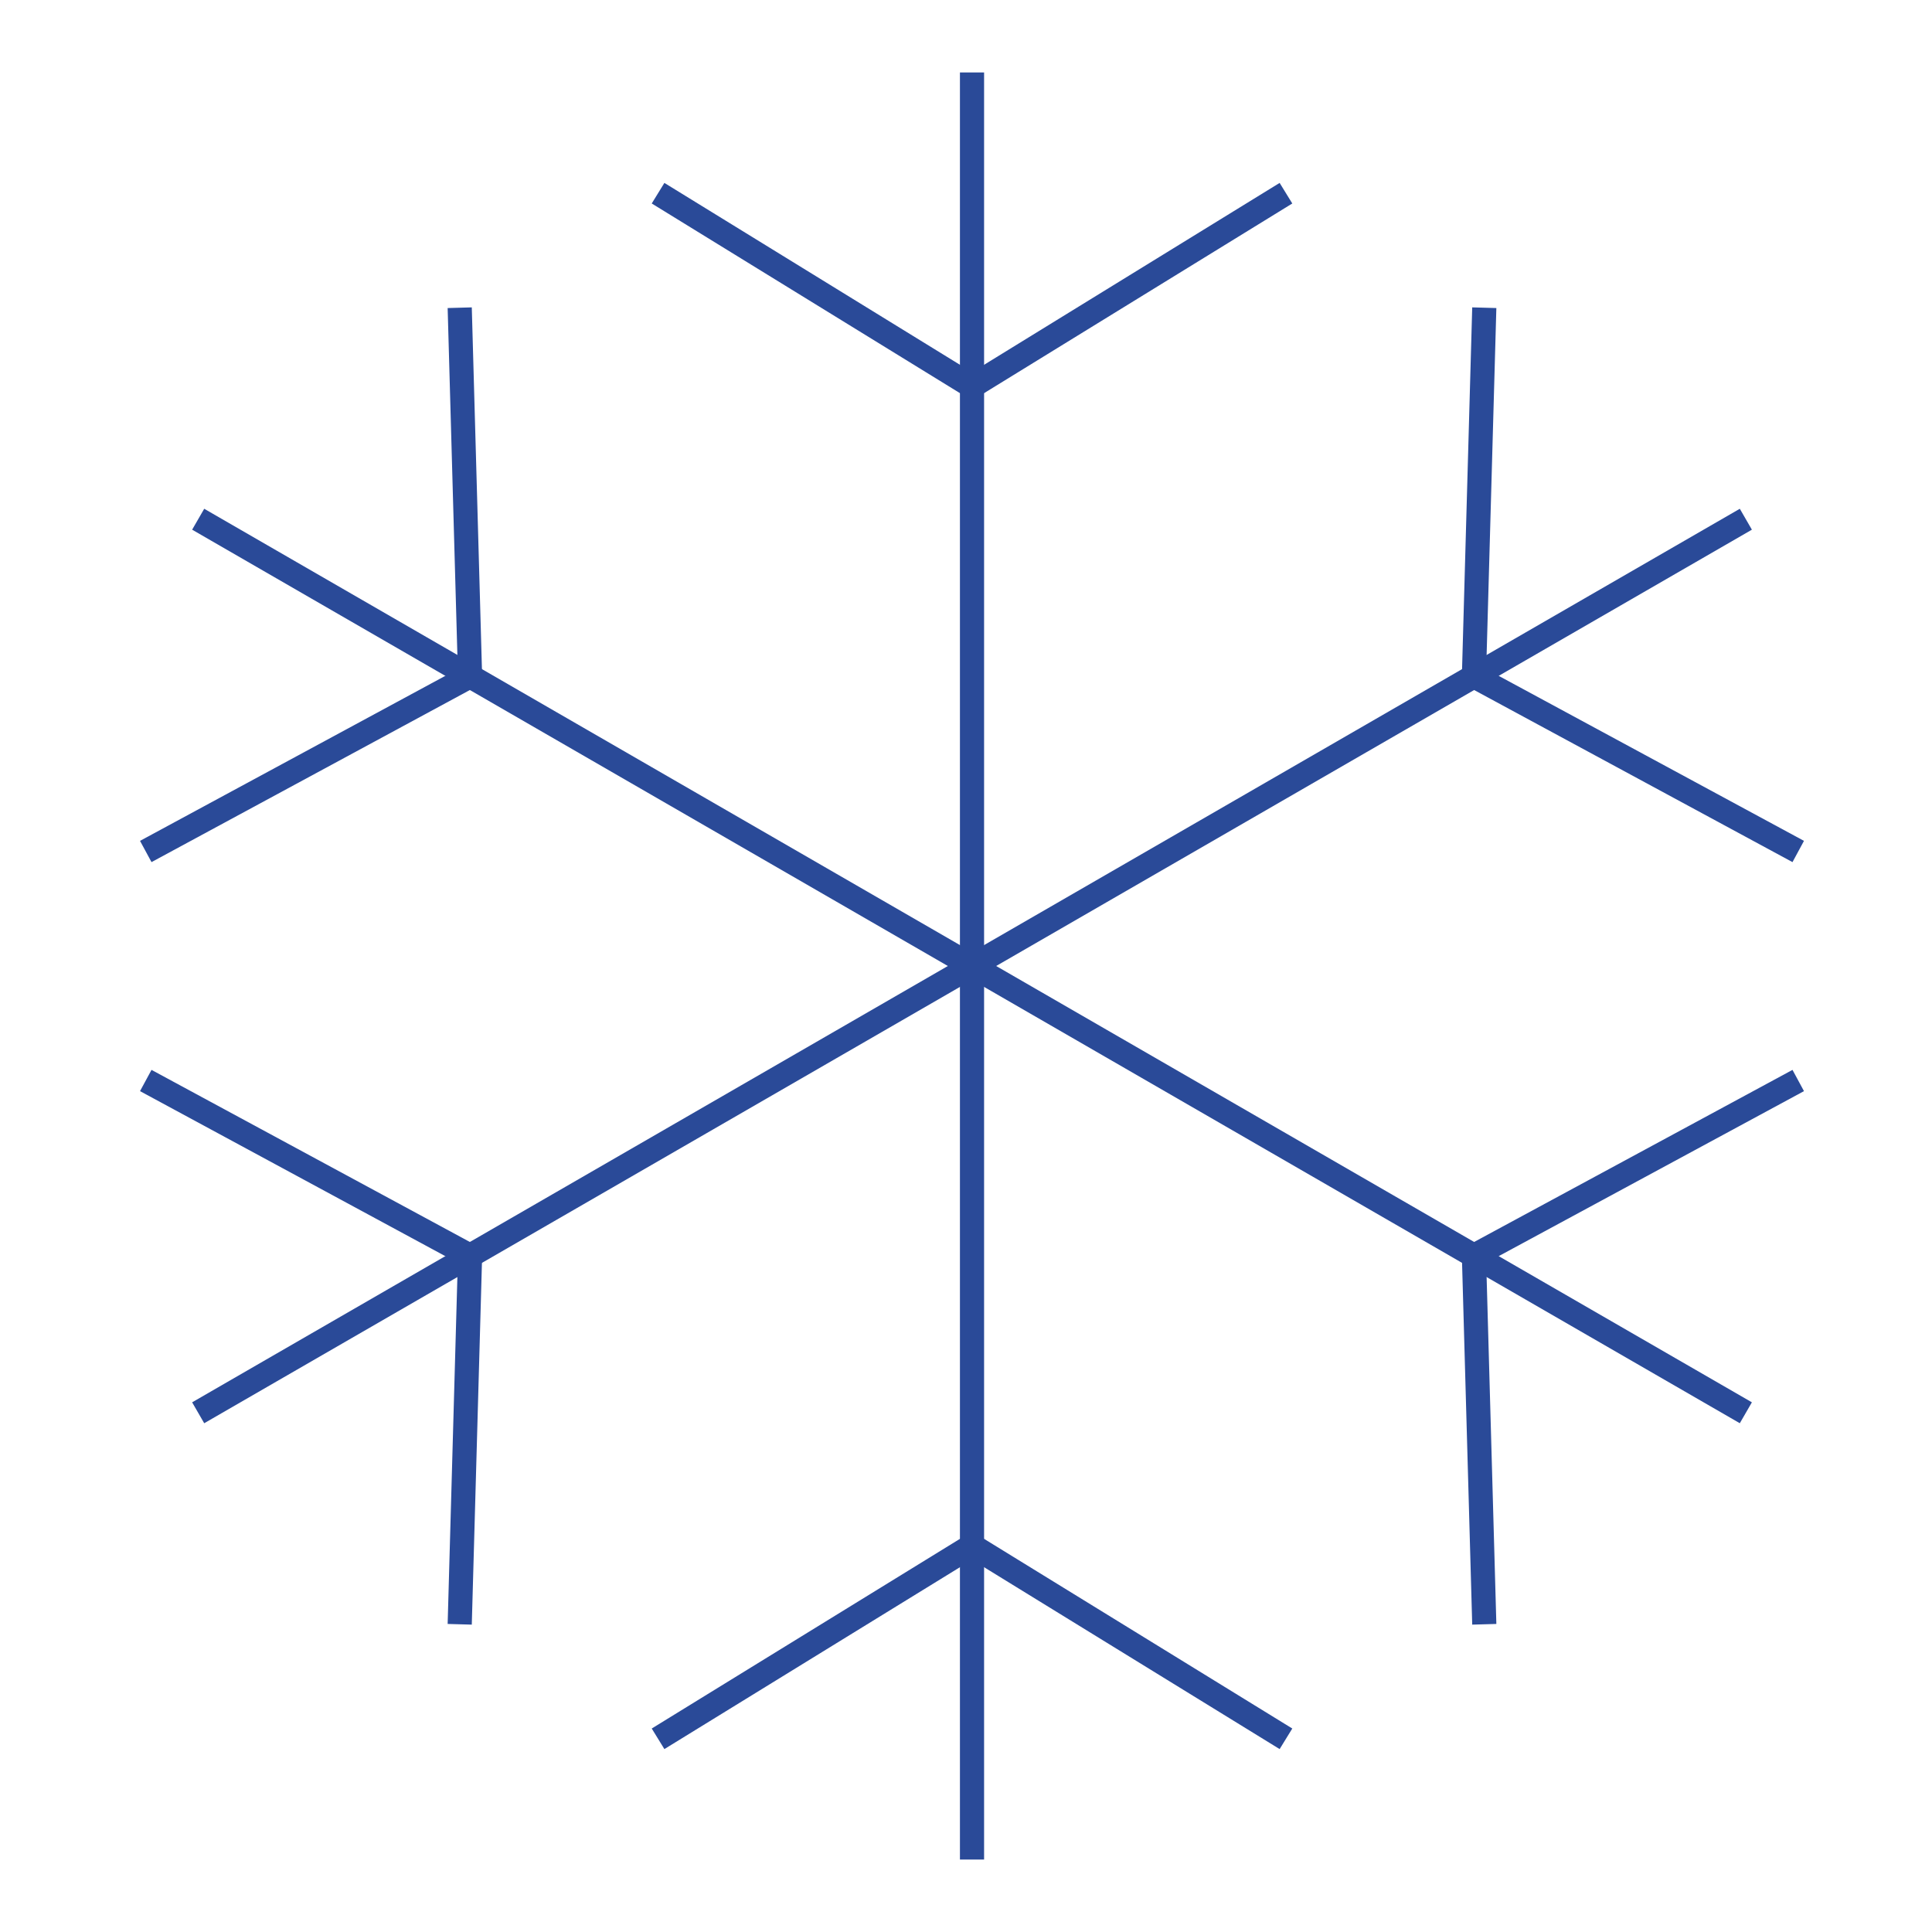 <?xml version="1.0" encoding="UTF-8"?>
<svg width="80px" height="80px" viewBox="0 0 80 80" version="1.1" xmlns="http://www.w3.org/2000/svg" xmlns:xlink="http://www.w3.org/1999/xlink">
    <!-- Generator: Sketch 55.2 (78181) - https://sketchapp.com -->
    <title>main-icon-1</title>
    <desc>Created with Sketch.</desc>
    <g id="Page-1" stroke="none" stroke-width="1" fill="none" fill-rule="evenodd">
        <g id="동래-메인" transform="translate(-680, -842)" stroke="#2A4A98">
            <g id="Group" transform="translate(680, 842)">
                <path d="M40.249,77 L40.249,3" id="Path-49"></path>
                <path d="M40.249,77 L40.249,3" id="Path-49" transform="translate(40.249, 40) rotate(120) translate(-40.249, -40) "></path>
                <path d="M40.249,77 L40.249,3" id="Path-49" transform="translate(40.249, 40) rotate(60) translate(-40.249, -40) "></path>
                <polyline id="Path-50" points="27.249 8 40.249 16 53.249 8"></polyline>
                <polyline id="Path-50" transform="translate(40.249, 68) scale(1, -1) translate(-40.249, -68) " points="27.249 64 40.249 72 53.249 64"></polyline>
                <polyline id="Path-50" transform="translate(64.497, 26) rotate(60) translate(-64.497, -26) " points="51.497 22 64.497 30 77.497 22"></polyline>
                <polyline id="Path-50" transform="translate(16, 54) scale(1, -1) rotate(-60) translate(-16, -54) " points="3 50 16 58 29 50"></polyline>
                <polyline id="Path-50" transform="translate(16, 26) scale(-1, 1) rotate(60) translate(-16, -26) " points="3 22 16 30 29 22"></polyline>
                <polyline id="Path-50" transform="translate(64.497, 54) scale(-1, -1) rotate(-60) translate(-64.497, -54) " points="51.497 50 64.497 58 77.497 50"></polyline>
            </g>
        </g>
    </g>
</svg>
